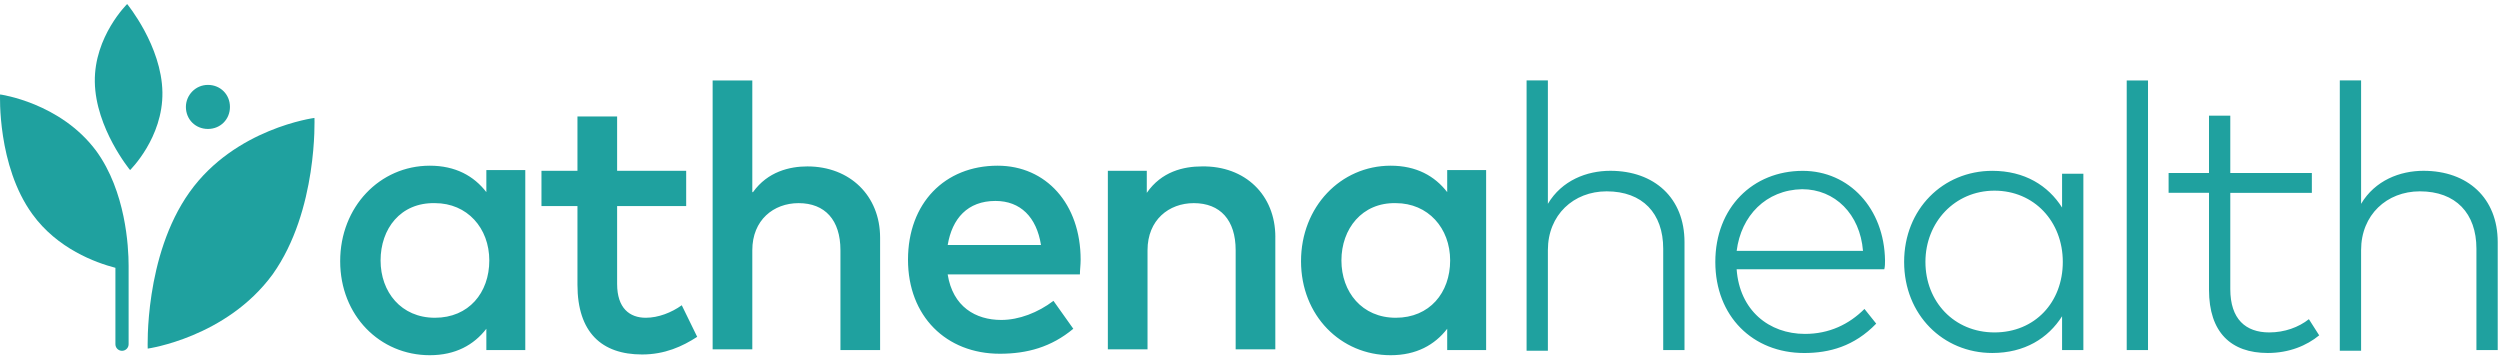 <svg width="290" height="42" viewBox="0 0 290 42" fill="none" xmlns="http://www.w3.org/2000/svg">
<path d="M60.933 40.607H56.417V38.137C54.967 40.011 52.838 41.204 49.857 41.204C44.062 41.204 39.461 36.602 39.461 30.296C39.461 23.991 44.062 19.22 49.857 19.22C52.838 19.22 54.97 20.412 56.417 22.286V19.731H60.933V40.607ZM44.147 30.212C44.147 33.875 46.533 36.86 50.453 36.86C54.373 36.86 56.759 33.962 56.759 30.212C56.759 26.461 54.204 23.564 50.453 23.564C46.448 23.479 44.147 26.546 44.147 30.212ZM79.597 23.906H71.586V32.939C71.586 35.752 73.037 36.86 74.91 36.86C76.36 36.86 77.892 36.263 79.085 35.409L80.874 39.072C79.17 40.18 77.123 41.119 74.484 41.119C69.797 41.119 66.985 38.564 66.985 33.024V23.906H62.81V19.816H66.985V13.51H71.586V19.816H79.597V23.906ZM87.349 22.286C89.054 19.901 91.609 19.304 93.655 19.304C98.599 19.304 102.092 22.713 102.092 27.569V40.607H97.491V29.019C97.491 25.525 95.702 23.564 92.635 23.564C89.738 23.564 87.268 25.522 87.268 29.019V40.523H82.666V9.336H87.268V22.289H87.353L87.349 22.286ZM125.354 30.127C125.354 30.723 125.269 31.32 125.269 31.831H109.93C110.526 35.582 113.169 37.114 116.151 37.114C118.197 37.114 120.41 36.263 122.202 34.898L124.503 38.137C121.948 40.268 119.136 41.034 115.981 41.034C109.76 41.034 105.328 36.687 105.328 30.127C105.328 23.567 109.588 19.22 115.724 19.22C121.349 19.22 125.354 23.652 125.354 30.127ZM109.933 28.422H120.755C120.244 25.183 118.37 23.309 115.473 23.309C112.234 23.309 110.444 25.356 109.933 28.422ZM147.937 27.484V40.523H143.336V29.019C143.336 25.525 141.547 23.564 138.48 23.564C135.583 23.564 133.113 25.522 133.113 29.019V40.523H128.511V19.816H133.028V22.371C134.732 19.901 137.287 19.304 139.419 19.304C144.447 19.22 147.94 22.628 147.94 27.484H147.937ZM172.391 40.607H167.875V38.137C166.425 40.011 164.297 41.204 161.315 41.204C155.521 41.204 150.919 36.602 150.919 30.296C150.919 23.991 155.521 19.22 161.315 19.22C164.297 19.22 166.428 20.412 167.875 22.286V19.731H172.391V40.607ZM155.605 30.212C155.605 33.875 157.991 36.86 161.911 36.86C165.831 36.86 168.217 33.962 168.217 30.212C168.217 26.461 165.662 23.564 161.911 23.564C157.991 23.479 155.605 26.546 155.605 30.212ZM179.551 23.648C181.171 20.921 184.068 19.813 186.795 19.813C191.908 19.813 195.402 22.967 195.402 28.077V40.604H192.932V28.843C192.932 24.753 190.546 22.195 186.372 22.195C182.536 22.195 179.554 24.923 179.554 29.013V40.686H177.084V9.326H179.554V23.642L179.551 23.648ZM218.663 30.212C218.663 30.554 218.663 30.893 218.579 31.235H201.45C201.792 36.006 205.201 38.733 209.376 38.733C212.188 38.733 214.489 37.625 216.278 35.836L217.64 37.541C215.085 40.184 212.185 40.949 209.288 40.949C203.324 40.949 198.977 36.69 198.977 30.384C198.977 24.078 203.324 19.819 209.118 19.819C214.486 19.819 218.579 24.166 218.663 30.215V30.212ZM201.45 29.104H216.108C215.766 24.844 212.869 21.947 209.037 21.947C204.862 22.032 201.965 25.014 201.453 29.104H201.45ZM241.671 40.607H239.2V36.687C237.581 39.242 234.853 40.946 231.106 40.946C225.396 40.946 220.879 36.514 220.879 30.381C220.879 24.248 225.396 19.816 231.106 19.816C234.856 19.816 237.581 21.52 239.2 24.075V20.155H241.671V40.607ZM223.35 30.381C223.35 34.983 226.674 38.561 231.36 38.561C236.046 38.561 239.285 35.067 239.285 30.381C239.285 25.695 235.961 22.117 231.36 22.117C226.758 22.117 223.35 25.78 223.35 30.381ZM249.169 40.607H246.699V9.332H249.169V40.607ZM268.175 22.371H258.714V33.532C258.714 37.026 260.503 38.561 263.231 38.561C265.02 38.561 266.64 37.964 267.832 37.026L269.025 38.9C267.575 40.093 265.532 40.946 263.061 40.946C258.802 40.946 256.244 38.561 256.244 33.617V22.368H251.558V20.067H256.244V13.419H258.714V20.067H268.175V22.368V22.371ZM273.884 23.648C275.504 20.921 278.401 19.813 281.128 19.813C286.241 19.813 289.735 22.967 289.735 28.077V40.604H287.265V28.843C287.265 24.753 284.879 22.195 280.705 22.195C276.869 22.195 273.887 24.923 273.887 29.013V40.686H271.417V9.326H273.887V23.642L273.884 23.648Z" fill="#1FA19F"/>
<path d="M15.089 19.728C15.089 19.728 11.084 14.873 10.999 9.502C10.915 4.22 14.75 0.469 14.75 0.469C14.75 0.469 18.755 5.324 18.84 10.695C18.925 15.977 15.089 19.728 15.089 19.728Z" fill="#1FA19F"/>
<path d="M36.476 13.68C36.476 13.68 36.903 24.418 31.621 31.832C26.253 39.161 17.135 40.438 17.135 40.438C17.135 40.438 16.708 29.7 21.991 22.287C27.273 14.873 36.476 13.68 36.476 13.68ZM21.564 12.403C21.564 13.853 22.672 14.958 24.119 14.958C25.566 14.958 26.674 13.85 26.674 12.403C26.674 10.956 25.566 9.848 24.119 9.848C22.672 9.848 21.564 11.04 21.564 12.403Z" fill="#1FA19F"/>
<path d="M14.919 30.809C14.919 30.752 14.919 30.752 14.919 30.809C14.919 28.593 14.577 22.202 11.168 17.516C6.994 11.891 0.007 10.956 0.007 10.956C0.007 10.956 -0.335 19.221 3.758 24.845C6.655 28.85 11.087 30.47 13.388 31.066V39.927C13.388 40.354 13.73 40.693 14.153 40.693C14.577 40.693 14.919 40.351 14.919 39.927V30.809Z" fill="#1FA19F"/>
</svg>
